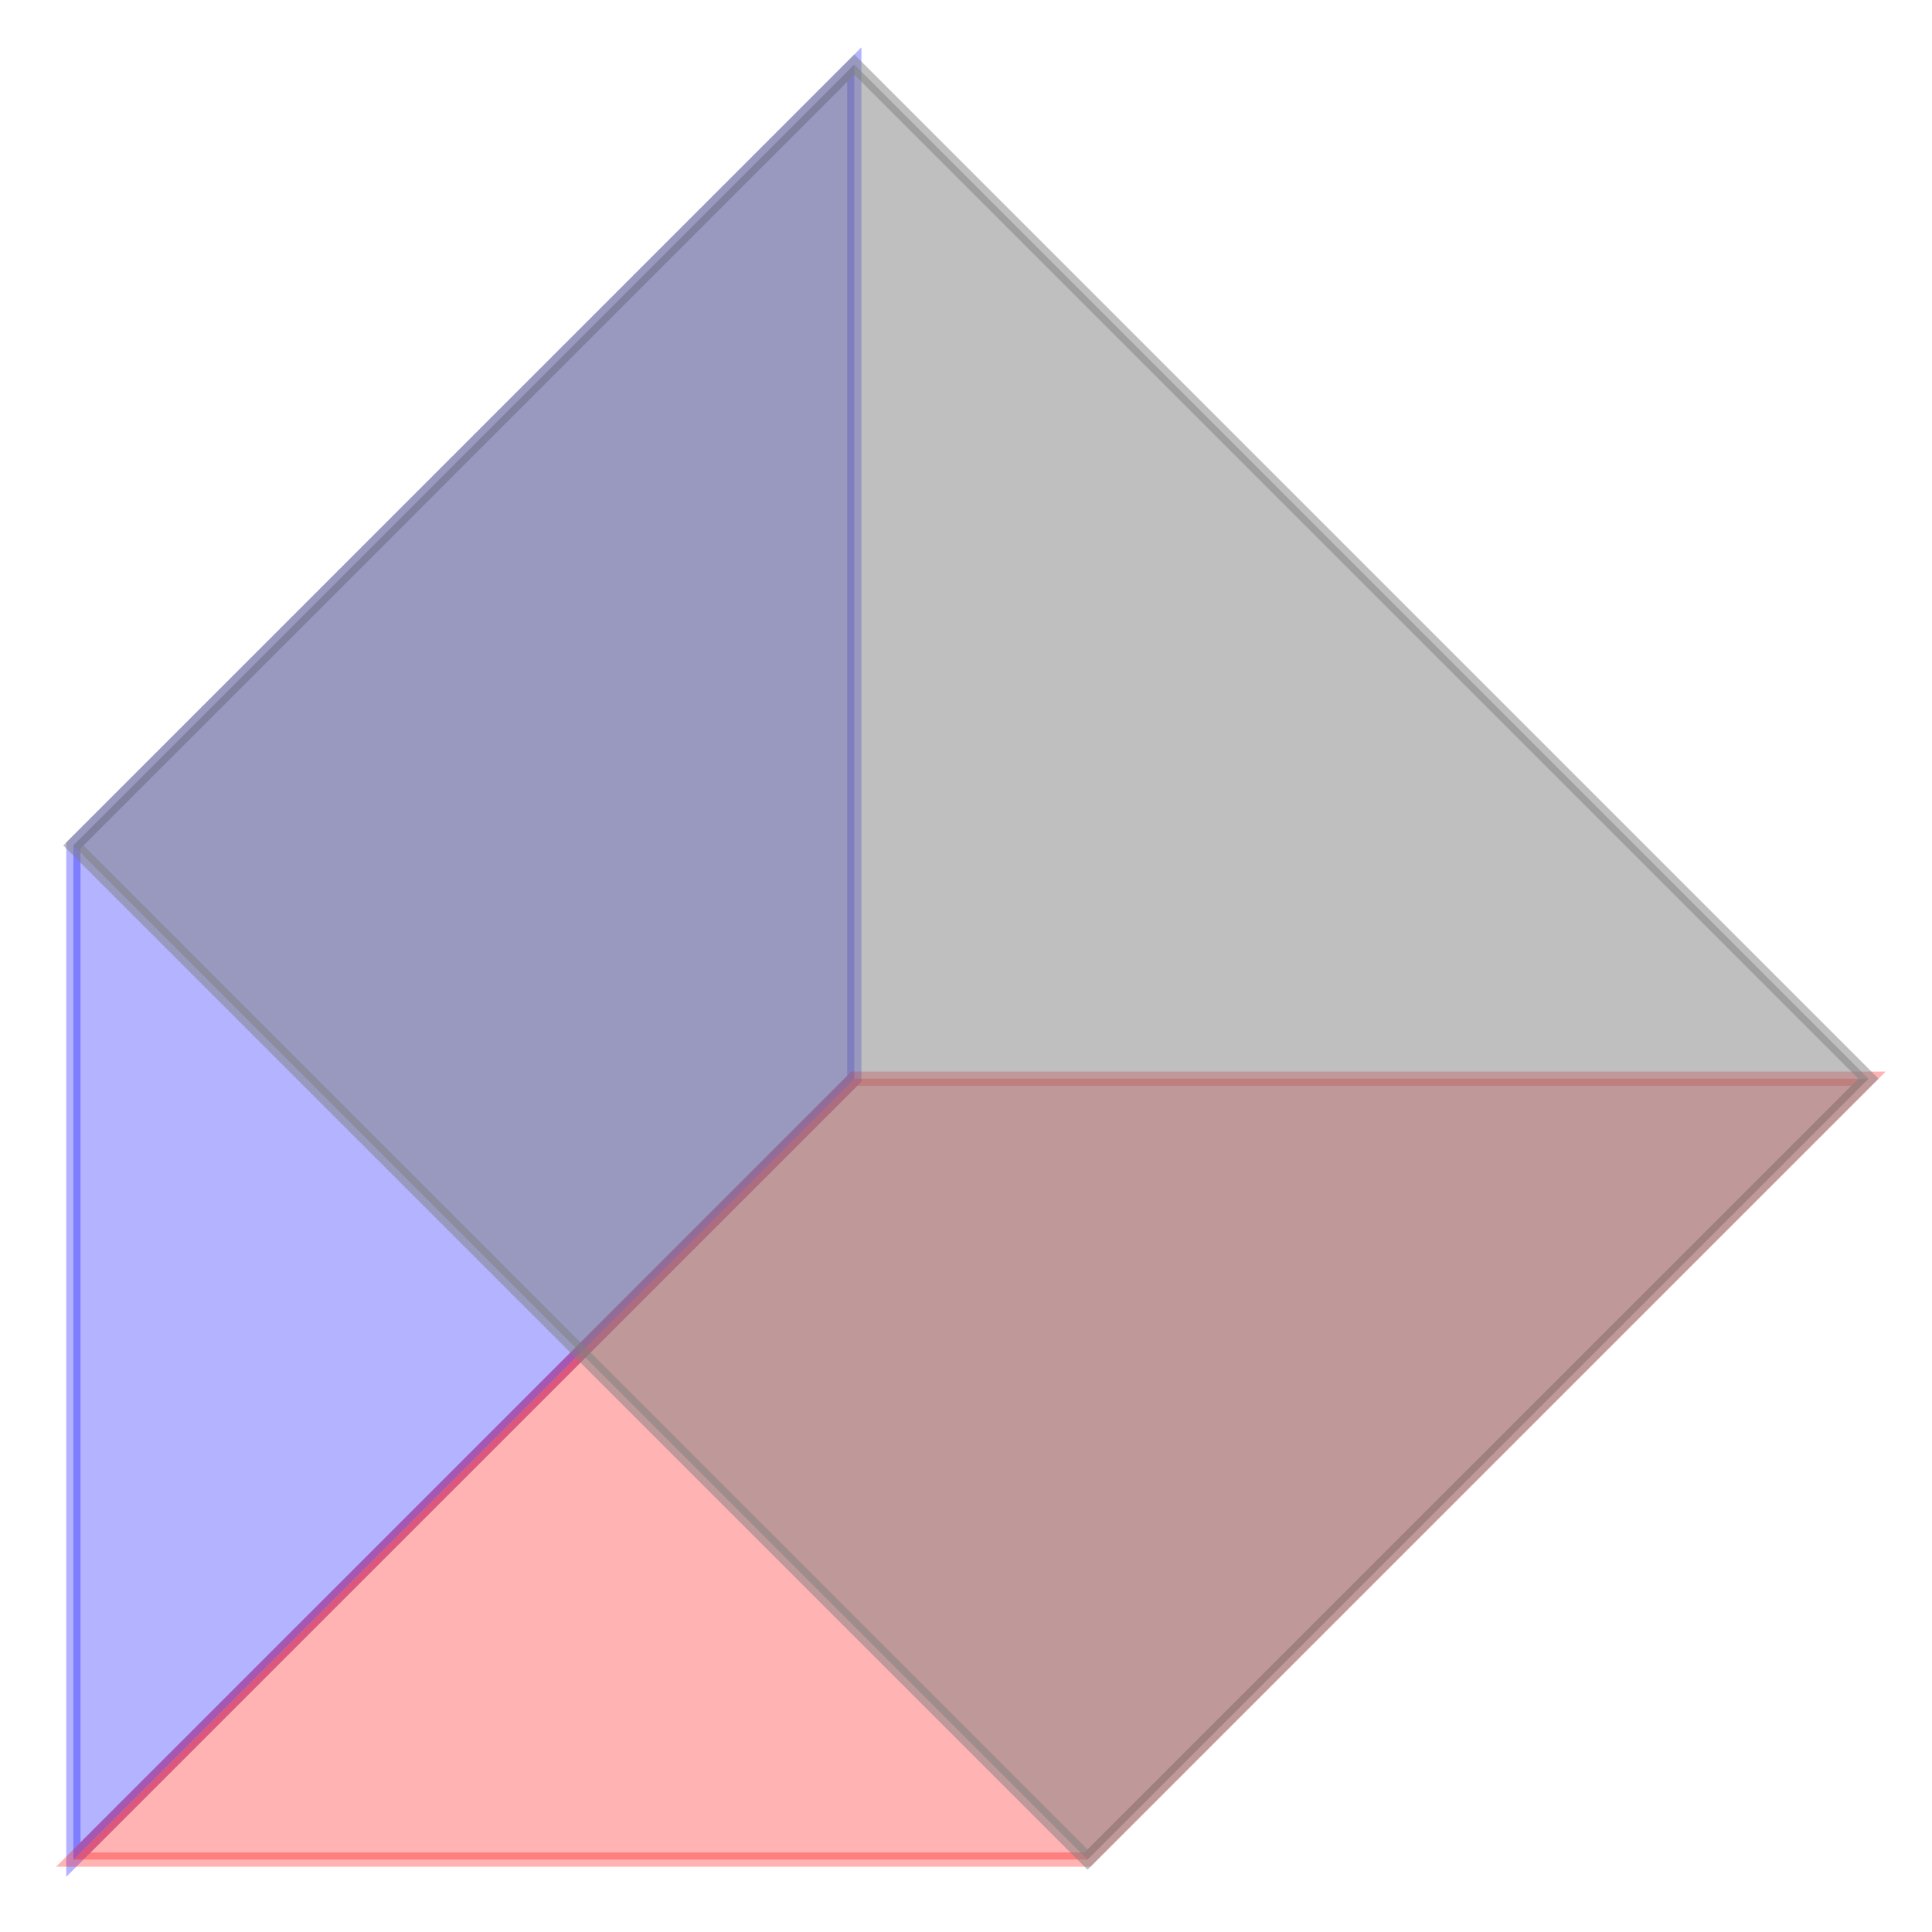 <?xml version="1.0" encoding="UTF-8"?>
<svg xmlns="http://www.w3.org/2000/svg" xmlns:xlink="http://www.w3.org/1999/xlink" width="54pt" height="54pt" viewBox="0 0 54 54" version="1.1">
<g id="surface1">
<path style="fill-rule:nonzero;fill:rgb(0%,0%,100%);fill-opacity:0.3;stroke-width:0.399;stroke-linecap:butt;stroke-linejoin:miter;stroke:rgb(0%,0%,100%);stroke-opacity:0.3;stroke-miterlimit:10;" d="M -10.912 -10.914 L -10.912 17.432 L 10.915 39.258 L 10.915 10.912 Z M -10.912 -10.914 " transform="matrix(1,0,0,-1,12.963,41.062)"/>
<path style="fill-rule:nonzero;fill:rgb(100%,0%,0%);fill-opacity:0.3;stroke-width:0.399;stroke-linecap:butt;stroke-linejoin:miter;stroke:rgb(100%,0%,0%);stroke-opacity:0.3;stroke-miterlimit:10;" d="M 17.434 -10.914 L -10.912 -10.914 L 10.915 10.912 L 39.261 10.912 Z M 17.434 -10.914 " transform="matrix(1,0,0,-1,12.963,41.062)"/>
<path style="fill-rule:nonzero;fill:rgb(50%,50%,50%);fill-opacity:0.5;stroke-width:0.399;stroke-linecap:butt;stroke-linejoin:miter;stroke:rgb(50%,50%,50%);stroke-opacity:0.5;stroke-miterlimit:10;" d="M -10.912 17.432 L 10.915 39.258 L 39.261 10.912 L 17.434 -10.914 Z M -10.912 17.432 " transform="matrix(1,0,0,-1,12.963,41.062)"/>
</g>
</svg>
